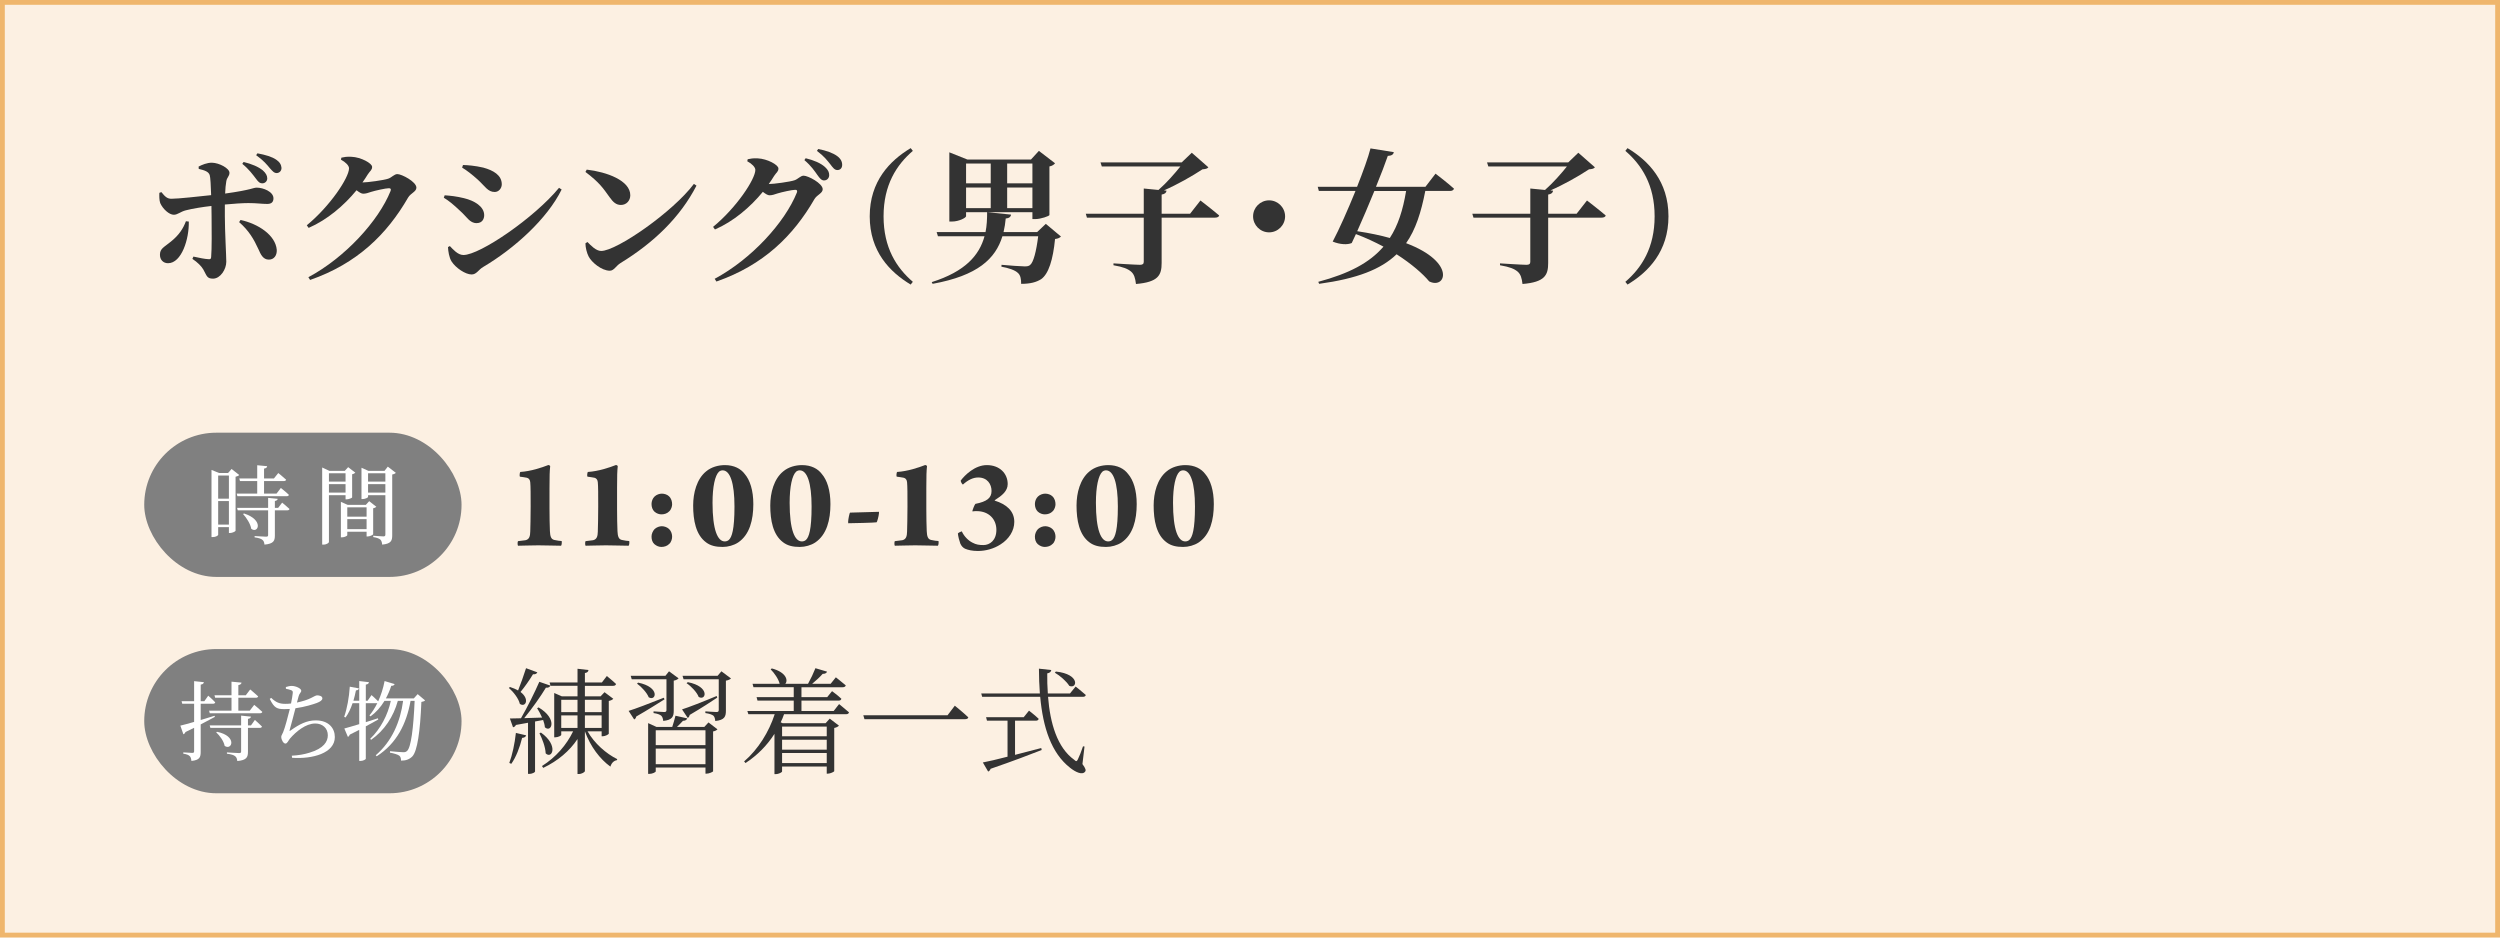 <?xml version="1.0" encoding="UTF-8"?>
<svg id="_レイヤー_2" data-name="レイヤー 2" xmlns="http://www.w3.org/2000/svg" viewBox="0 0 520 195">
  <defs>
    <style>
      .cls-1 {
        fill: #efb66d;
      }

      .cls-2 {
        fill: #fff;
      }

      .cls-3 {
        fill: #fcf0e2;
      }

      .cls-4 {
        fill: #333;
      }

      .cls-5 {
        fill: gray;
      }
    </style>
  </defs>
  <g id="img">
    <g>
      <rect class="cls-3" x=".5" y=".5" width="519" height="194"/>
      <path class="cls-1" d="m519,1v193H1V1h518m1-1H0v195h520V0h0Z"/>
    </g>
  </g>
  <g id="txt">
    <g>
      <g>
        <path class="cls-4" d="m41.309,34.651c.72-.39,1.77-.81,2.76-.81,1.53.029,3.66,1.17,3.66,2.1,0,.72-.54.96-.66,1.77-.12.66-.21,1.56-.24,2.55,5.61-.779,5.79-1.23,6.57-1.23,1.35,0,3.479.84,3.479,2.22,0,.81-.45,1.17-1.29,1.17-1.17,0-2.16-.18-3.93-.18-1.14,0-2.999.12-4.89.3v2.46c0,3.09.3,8.25.3,9.449,0,1.56-1.23,3.51-2.76,3.51-1.29,0-1.29-.6-2.01-1.89-.39-.69-1.23-1.53-2.28-2.22l.21-.48c1.26.271,2.37.511,3.149.54.33.03.51-.029.54-.42.15-1.56.12-5.939.09-8.489l-.03-2.16c-1.86.21-3.9.54-5.31.9-1.11.27-1.71.93-2.52.93-.96,0-2.28-1.2-2.82-2.43-.21-.54-.21-1.56-.18-2.13l.42-.15c.75.93,1.23,1.41,2.13,1.38,1.38,0,5.73-.479,8.22-.75-.06-1.92-.15-3.72-.3-4.17-.24-.72-1.02-.989-2.28-1.29l-.03-.479Zm-2.04,11.43c.09,3.63-1.5,8.669-4.32,8.669-.99,0-1.68-.72-1.68-1.739,0-1.32.78-1.53,2.28-2.76,1.68-1.351,2.55-2.7,3.12-4.231l.6.06Zm10.77-.33c3.689.81,7.26,3.149,7.529,6.21.06,1.17-.57,2.039-1.65,2.039-1.23,0-1.71-1.14-2.16-2.159-.96-2.101-2.01-3.9-4.02-5.64l.3-.45Zm.63-12.06c1.71.42,3.06.99,3.99,1.74.63.569.93,1.079.93,1.68,0,.57-.45,1.02-1.02,1.02-.57,0-.87-.33-1.35-.989-.6-.78-1.47-1.98-2.82-3.061l.27-.39Zm2.88-1.8c1.74.33,3.03.72,3.9,1.319.75.511,1.05,1.051,1.11,1.74,0,.45-.3.99-.96,1.05-.6,0-.87-.359-1.47-1.02-.57-.69-1.32-1.62-2.85-2.7l.27-.39Z"/>
        <path class="cls-4" d="m80.73,37.171c.75-.239,1.26-.96,1.92-.96.9,0,3.96,1.59,3.96,2.82,0,.84-1.17,1.14-1.71,2.04-4.41,7.649-10.59,13.739-20.399,17.159l-.36-.57c7.62-4.08,14.58-11.669,17.099-17.939.15-.42,0-.569-.36-.569-.63,0-2.79.479-3.66.75-.63.21-1.11.39-1.68.39-.36,0-.84-.3-1.38-.72-2.61,3.18-6.09,6.149-9.96,7.829l-.39-.54c4.86-3.989,8.79-9.929,8.79-11.849,0-.57-.72-1.29-1.68-1.801l.09-.42c.57-.12,1.11-.239,2.1-.18,1.98.09,4.29,1.35,4.29,2.1,0,.66-.39.78-.9,1.56-.33.569-.72,1.109-1.11,1.68,1.05,0,4.5-.48,5.34-.78Z"/>
        <path class="cls-4" d="m92.311,41.131l.18-.51c1.23.09,2.43.21,4.02.6,2.13.511,4.2,1.71,4.2,3.54,0,.72-.36,1.65-1.59,1.65-1.44,0-2.01-1.32-3.42-2.55-1.38-1.32-2.46-2.19-3.39-2.731Zm23.969-2.069l.54.359c-3,6.09-9.78,12.239-16.319,16.109-.99.57-1.38,1.56-2.4,1.56-1.29,0-3.3-1.351-4.17-2.7-.51-.78-.72-2.19-.75-3l.39-.21c.66.69,1.65,1.86,2.82,1.86,3.45,0,14.79-7.771,19.889-13.979Zm-20.159-4.2l.18-.54c.99.03,2.4.12,4.229.54,2.07.57,3.84,1.56,3.84,3.479,0,.81-.63,1.59-1.47,1.59-1.44,0-1.98-1.17-3.57-2.609-1.17-1.05-2.25-1.89-3.21-2.46Z"/>
        <path class="cls-4" d="m122.041,35.281c4.14.48,9.06,2.25,9.06,5.34,0,1.08-.78,2.01-1.95,2.01-.96,0-1.59-.54-2.34-1.59-1.41-1.98-2.16-3.09-5.04-5.279l.27-.48Zm22.289,2.97l.54.36c-3.39,6.569-8.85,11.85-15.81,16.109-.96.6-1.35,1.59-2.22,1.59-1.71,0-3.81-1.77-4.41-2.97-.36-.69-.66-1.86-.66-2.731l.42-.27c.72.72,1.77,1.859,2.85,1.859,3.24,0,14.97-8.159,19.29-13.949Z"/>
        <path class="cls-4" d="m165.241,37.501c.75-.24,1.26-.96,1.92-.96.9,0,3.96,1.59,3.96,2.82,0,.84-1.17,1.14-1.71,2.04-4.41,7.649-10.59,13.739-20.399,17.159l-.36-.57c7.62-4.08,14.579-11.67,17.099-17.939.15-.42,0-.569-.36-.569-.63,0-2.79.479-3.66.75-.63.21-1.11.39-1.68.39-.36,0-.84-.3-1.38-.72-2.61,3.18-6.09,6.149-9.96,7.829l-.39-.54c4.86-3.989,8.79-9.93,8.79-11.85,0-.569-.72-1.289-1.68-1.8l.09-.42c.57-.12,1.11-.24,2.1-.18,1.98.09,4.29,1.35,4.29,2.1,0,.66-.39.78-.9,1.56-.33.569-.72,1.109-1.11,1.68,1.05,0,4.5-.48,5.34-.78Zm2.34-4.59c1.68.42,3.09.99,4.02,1.83.66.6.87,1.11.87,1.68,0,.63-.45,1.11-1.08,1.11-.51,0-.87-.42-1.38-1.14-.57-.81-1.29-1.891-2.7-3.09l.27-.391Zm2.61-1.92c1.71.33,3.06.84,3.9,1.44.78.569,1.08,1.17,1.08,1.859,0,.66-.39,1.08-.99,1.08s-.93-.479-1.5-1.23c-.57-.69-1.17-1.56-2.76-2.76l.27-.391Z"/>
        <path class="cls-4" d="m189.421,30.811l.45.57c-3.39,2.909-6.09,7.079-6.09,13.619s2.7,10.709,6.09,13.619l-.45.57c-4.35-2.61-8.52-6.899-8.52-14.19s4.17-11.58,8.52-14.19Z"/>
        <path class="cls-4" d="m220.681,49.201c-.24.239-.6.449-1.23.51-.42,4.319-1.35,7.289-2.91,8.369-1.02.63-2.25.96-4.14.96,0-.96-.12-1.8-.69-2.279-.57-.57-1.92-1.02-3.42-1.29l.03-.391c1.59.15,4.11.33,4.83.33.51,0,.81-.06,1.08-.27.72-.51,1.32-2.85,1.71-6h-7.439c-1.44,4.68-5.13,8.19-14.52,9.899l-.18-.359c7.019-2.221,9.899-5.61,10.979-9.54h-9.69l-.27-.87h10.17c.27-1.319.33-2.729.33-4.14l4.979.51c-.06.48-.42.75-1.11.81-.09.989-.24,1.92-.45,2.819h6.99l1.8-1.71,3.15,2.641Zm-5.94-5.07h-13.799v.84c0,.33-1.5,1.11-2.94,1.11h-.54v-14.399l3.75,1.5h13.229l1.65-1.8,3.36,2.579c-.18.24-.54.54-1.17.66v10.109c-.03.21-1.8.841-2.94.841h-.6v-1.44Zm-13.799-10.109v4.109h5.129v-4.109h-5.129Zm5.129,9.27v-4.29h-5.129v4.29h5.129Zm3.42-9.27v4.109h5.25v-4.109h-5.25Zm5.25,9.27v-4.29h-5.25v4.29h5.25Z"/>
        <path class="cls-4" d="m249.691,41.701s2.43,1.859,3.9,3.12c-.06.3-.42.449-.87.449h-11.1v9.42c0,2.519-.66,3.99-5.34,4.38-.15-1.2-.36-2.01-1.02-2.58-.69-.57-1.59-.96-3.66-1.319v-.391s4.65.3,5.52.3c.57,0,.78-.21.78-.63v-9.18h-11.819l-.24-.81h12.06v-5.25l3.06.3c1.65-1.44,3.39-3.42,4.56-4.89h-16.349l-.27-.84h16.889l2.1-2.01,3.45,3.029c-.24.301-.57.36-1.23.421-2.19,1.44-5.19,3.149-8.01,4.38l.54.06c-.06.45-.36.69-1.02.81v3.99h5.91l2.16-2.76Z"/>
        <path class="cls-4" d="m263.971,48.331c-1.83,0-3.33-1.5-3.33-3.33s1.5-3.33,3.33-3.33,3.33,1.5,3.33,3.33-1.5,3.33-3.33,3.33Z"/>
        <path class="cls-4" d="m298.591,36.121s2.4,1.83,3.84,3.12c-.09.33-.42.479-.87.479h-5.1c-.87,4.47-2.01,8.04-3.99,10.86,10.53,3.989,8.22,9.69,4.8,7.949-1.32-1.59-3.66-3.63-6.78-5.64-3.27,3.149-8.249,5.069-16.109,6.149l-.18-.42c6.39-1.71,10.679-3.96,13.559-7.319-1.74-.93-3.66-1.83-5.729-2.61-.3.69-.6,1.32-.87,1.86-.87.39-2.43.33-3.96-.3,1.32-2.49,3.15-6.6,4.74-10.53h-7.62l-.24-.869h8.19c1.26-3.181,2.34-6.181,2.79-7.981l4.86.78c-.09.45-.42.75-1.26.78-.51,1.5-1.41,3.84-2.459,6.42h10.29l2.1-2.731Zm-12.719,3.6c-1.17,2.851-2.46,5.91-3.57,8.37,2.61.39,4.86.87,6.78,1.41,1.71-2.61,2.729-5.82,3.39-9.78h-6.6Z"/>
        <path class="cls-4" d="m330.091,41.701s2.43,1.859,3.9,3.12c-.06.3-.42.449-.87.449h-11.1v9.42c0,2.519-.66,3.99-5.34,4.38-.15-1.2-.36-2.01-1.02-2.58-.69-.57-1.59-.96-3.66-1.319v-.391s4.65.3,5.52.3c.57,0,.78-.21.78-.63v-9.18h-11.819l-.24-.81h12.06v-5.25l3.06.3c1.65-1.44,3.39-3.42,4.56-4.89h-16.349l-.27-.84h16.889l2.1-2.01,3.45,3.029c-.24.301-.57.36-1.23.421-2.19,1.44-5.19,3.149-8.01,4.38l.54.06c-.06.45-.36.69-1.02.81v3.99h5.91l2.16-2.76Z"/>
        <path class="cls-4" d="m338.522,30.811c4.35,2.609,8.52,6.899,8.52,14.19s-4.17,11.579-8.52,14.19l-.45-.57c3.39-2.91,6.09-7.079,6.09-13.619s-2.7-10.71-6.09-13.619l.45-.57Z"/>
      </g>
      <g>
        <path class="cls-4" d="m111.769,139.847c-.12.264-.408.456-.912.408-.768,1.272-1.728,2.64-2.592,3.672,1.992,1.512,1.032,3.312-.144,2.473-.24-1.105-1.344-2.497-2.28-3.312l.24-.192c.672.216,1.224.456,1.68.721.528-1.297,1.152-3.072,1.656-4.633l2.352.864Zm-5.832,18.842c.624-1.656,1.128-4.033,1.368-6.241l2.136.504c-.072.265-.336.505-.84.528-.48,1.969-1.272,4.032-2.256,5.4l-.408-.191Zm6.097-11.545c4.056,2.424,2.64,5.376,1.296,4.128-.024-.456-.168-.984-.36-1.512-.504.096-1.056.191-1.68.311v10.417c0,.12-.504.48-1.224.48h-.24v-10.634l-2.52.456c-.12.288-.336.433-.6.48l-.648-1.824c.528,0,1.344-.024,2.304-.048,1.32-2.28,2.856-5.377,3.816-7.585l2.304.792c-.12.288-.408.48-.936.433-1.08,1.8-2.856,4.32-4.513,6.336,1.128-.023,2.4-.071,3.72-.12-.312-.72-.696-1.416-1.032-1.943l.312-.168Zm.48,5.232c3.768,2.688,2.28,5.616.984,4.32-.048-1.32-.72-3.049-1.296-4.177l.312-.144Zm9.697-.265c1.416,2.521,3.913,4.681,6.168,5.785l-.048.216c-.624.096-1.128.552-1.368,1.344-2.16-1.56-4.152-4.152-5.305-7.345v8.257c0,.24-.672.624-1.224.624h-.312v-7.272c-1.656,2.496-4.08,4.536-7.128,6l-.264-.384c2.904-1.824,5.113-4.393,6.481-7.225h-2.472v.769c0,.12-.648.479-1.224.479h-.24v-9.217l1.584.696h3.264v-2.185h-5.616l-.192-.695h5.808v-2.856l2.28.264c-.048.336-.24.552-.744.624v1.969h3.528l1.032-1.345s1.2.96,1.92,1.656c-.072.265-.288.384-.624.384h-5.857v2.185h3.265l.816-.864,1.824,1.368c-.144.192-.504.36-.936.456v6.793c-.024.168-.744.552-1.248.552h-.24v-1.032h-2.928Zm-5.473-6.553v2.568h3.384v-2.568h-3.384Zm3.384,5.856v-2.616h-3.384v2.616h3.384Zm1.536-5.856v2.568h3.481v-2.568h-3.481Zm3.481,5.856v-2.616h-3.481v2.616h3.481Z"/>
        <path class="cls-4" d="m138.217,145.463c-1.368.84-3.312,2.112-5.88,3.576-.048.288-.216.528-.432.601l-1.152-1.776c1.296-.384,4.296-1.536,7.321-2.736l.144.336Zm-6.816-4.177l-.216-.72h7.225l.744-.935,1.992,1.464c-.144.191-.552.408-1.008.479v6.241c0,1.2-.264,1.944-2.184,2.136-.048-.456-.168-.864-.432-1.103-.288-.217-.744-.408-1.584-.528v-.36s1.8.144,2.232.144c.36,0,.456-.144.456-.433v-6.385h-7.225Zm1.32.696c4.705.96,3.72,3.984,2.208,3.049-.36-.936-1.512-2.185-2.424-2.833l.216-.216Zm14.641,8.281l1.873,1.44c-.144.168-.528.385-.912.433v8.28c-.024.144-.84.504-1.344.504h-.24v-1.272h-10.345v.792c0,.168-.672.528-1.32.528h-.264v-10.562l1.728.792h3.288c.216-.696.528-1.656.672-2.328l2.448.552c-.096.312-.408.505-.888.505-.336.359-.816.863-1.248,1.272h5.689l.864-.935Zm-10.969,1.632v3.097h10.345v-3.097h-10.345Zm10.345,7.057v-3.24h-10.345v3.24h10.345Zm-4.872-11.401c1.248-.384,4.224-1.536,7.2-2.784l.12.336c-1.296.864-3.192,2.112-5.736,3.601-.048.288-.192.528-.408.624l-1.176-1.776Zm10.177-6.433c-.144.168-.552.385-1.056.456v6.241c0,1.2-.24,1.944-2.208,2.16-.048-.48-.144-.889-.408-1.128-.312-.217-.792-.408-1.656-.528v-.36s1.848.144,2.328.144c.36,0,.456-.144.456-.456v-6.361h-7.32l-.216-.72h7.297l.792-.935,1.992,1.487Zm-8.977.769c4.729.935,3.769,3.984,2.256,3.072-.36-.96-1.536-2.208-2.52-2.856l.264-.216Z"/>
        <path class="cls-4" d="m174.53,146.447s1.272,1.032,2.064,1.728c-.072.265-.288.385-.648.385h-12.865c-.192.575-.432,1.151-.696,1.68l.408.192h8.929l.864-.96,1.92,1.464c-.168.191-.552.408-.984.479v8.977c-.024.144-.816.527-1.32.527h-.24v-1.487h-9.289v1.031c0,.168-.672.553-1.344.553h-.24v-8.377c-1.512,2.376-3.528,4.44-6.024,6.072l-.288-.336c2.953-2.544,5.161-6.144,6.361-9.816h-5.473l-.216-.673h9.648v-2.16h-7.537l-.192-.72h7.729v-2.064h-8.377l-.192-.72h5.64c-.24-1.008-1.128-2.256-1.872-3l.24-.192c3.072.816,3.408,2.544,2.808,3.192h4.729c.552-.984,1.152-2.256,1.536-3.24l2.424.72c-.096.265-.408.48-.912.456-.552.624-1.368,1.393-2.184,2.064h3.84l1.081-1.344s1.248.983,2.064,1.68c-.072.264-.312.384-.648.384h-8.569v2.064h5.353l1.008-1.248s1.224.888,1.944,1.584c-.072.265-.264.384-.6.384h-7.705v2.16h6.697l1.128-1.44Zm-11.857,4.68v2.017h9.289v-2.017h-9.289Zm0,4.801h9.289v-2.064h-9.289v2.064Zm9.289,2.784v-2.088h-9.289v2.088h9.289Z"/>
        <path class="cls-4" d="m197.089,148.775l1.512-1.992s1.752,1.416,2.809,2.424c-.072.288-.336.384-.72.384h-20.882l-.24-.815h17.521Z"/>
        <path class="cls-4" d="m225.146,158.928c.696.936.768,1.32.552,1.585-.6.768-2.04.048-3.12-.816-3.913-3.049-5.641-8.4-6.216-14.762h-12.073l-.192-.695h12.193c-.12-1.656-.192-3.385-.192-5.161l2.568.288c-.048.312-.264.601-.84.696-.024,1.393.024,2.784.12,4.177h4.608l1.176-1.44s1.32,1.032,2.112,1.752c-.048.264-.264.384-.6.384h-7.248c.432,5.521,1.92,10.585,5.449,13.105.384.384.528.36.744-.072.312-.624.768-1.776,1.08-2.736l.312.048-.432,3.648Zm-14.018-1.92c1.705-.432,3.553-.912,5.449-1.416l.096.408c-2.521.984-5.953,2.304-10.633,3.912-.072.288-.288.48-.504.576l-1.104-1.897c1.056-.191,2.904-.624,5.136-1.2v-7.488h-4.272l-.192-.72h7.825l1.104-1.368s1.248.96,2.016,1.704c-.072.264-.264.384-.6.384h-4.321v7.104Zm8.497-17.329c5.136.552,4.44,3.72,2.784,2.976-.552-.912-1.944-2.136-3.001-2.736l.216-.239Z"/>
      </g>
      <g>
        <rect class="cls-5" x="30" y="90" width="66" height="30" rx="15" ry="15"/>
        <g>
          <path class="cls-2" d="m49.754,98.804c-.108.144-.414.288-.756.36v11.235c-.018.144-.684.468-1.17.468h-.216v-1.224h-2.233v1.603c0,.126-.45.468-1.152.468h-.234v-13.973l1.585.648h1.855l.738-.846,1.585,1.26Zm-4.375.108v4.808h2.233v-4.808h-2.233Zm2.233,10.209v-4.897h-2.233v4.897h2.233Zm1.765-5.906l-.144-.54h4.267v-2.61h-3.583l-.144-.54h3.727v-2.755l2.071.198c-.018.252-.198.432-.648.504v2.053h2.053l.9-1.135s1.008.792,1.638,1.387c-.054.198-.234.288-.486.288h-4.106v2.61h2.593l.9-1.17s1.062.81,1.674,1.422c-.036.198-.216.288-.45.288h-10.263Zm9.309,1.333s.972.774,1.53,1.315c-.036.198-.234.288-.486.288h-2.557v5.222c0,1.098-.234,1.728-2.16,1.908-.054-.45-.144-.774-.433-.99-.27-.234-.738-.397-1.62-.522v-.27s1.98.126,2.377.126c.342,0,.432-.09.432-.343v-5.131h-6.32l-.144-.522h6.464v-2.07l1.998.198c-.036.233-.216.378-.594.449v1.423h.685l.828-1.08Zm-7.94,2.251c4.25,1.368,2.935,4.303,1.513,3.187-.162-1.026-.99-2.287-1.693-3.061l.18-.126Z"/>
          <path class="cls-2" d="m68.418,102.999v9.723c0,.198-.486.559-1.152.559h-.252v-16.043l1.495.702h3.205l.702-.774,1.494,1.152c-.108.108-.36.271-.666.324v4.826c-.018.107-.702.396-1.152.396h-.216v-.864h-3.457Zm0-4.556v1.728h3.457v-1.728h-3.457Zm3.457,4.016v-1.765h-3.457v1.765h3.457Zm6.41,2.953c-.09.107-.36.252-.666.306v5.401c-.018.127-.684.469-1.152.469h-.216v-.99h-4.015v.72c0,.144-.576.45-1.116.45h-.216v-7.382l1.422.63h3.763l.702-.774,1.495,1.171Zm-6.05.107v1.945h4.015v-1.945h-4.015Zm4.015,4.538v-2.071h-4.015v2.071h4.015Zm6.086-11.704c-.108.126-.397.288-.756.343v12.64c0,1.116-.216,1.765-2.088,1.944-.036-.45-.144-.81-.378-1.044-.27-.217-.666-.397-1.477-.522v-.288s1.728.144,2.107.144c.324,0,.414-.126.414-.396v-8.175h-3.601v.378c0,.126-.612.433-1.188.433h-.18v-6.519l1.44.648h3.349l.684-.882,1.675,1.296Zm-5.78.09v1.728h3.601v-1.728h-3.601Zm3.601,4.016v-1.765h-3.601v1.765h3.601Z"/>
        </g>
      </g>
      <g>
        <path class="cls-4" d="m116.704,113.512c-1.288,0-3.052-.084-4.732-.084-1.876,0-3.108.084-4.228.084-.112-.112-.112-.84,0-.952.756-.112,1.064-.112,1.568-.196.84-.195.952-.924.98-1.792.056-1.147.056-2.939.084-5.264,0-2.24,0-4.228-.084-4.983-.028-.477-.28-.868-.7-.952-.392-.084-1.036-.168-1.456-.225-.112-.14-.028-.895.085-.98,2.212-.141,4.508-.924,5.796-1.428.112-.057.42.111.42.224-.112,1.063-.14,2.1-.14,4.396,0,2.24-.028,6.805.084,9.101.056,1.036.196,1.68.896,1.848.7.168,1.148.196,1.54.224.084.112.028.868-.112.981Z"/>
        <path class="cls-4" d="m130.757,113.512c-1.288,0-3.052-.084-4.732-.084-1.876,0-3.108.084-4.228.084-.112-.112-.112-.84,0-.952.756-.112,1.064-.112,1.568-.196.84-.195.952-.924.98-1.792.056-1.147.056-2.939.084-5.264,0-2.24,0-4.228-.084-4.983-.028-.477-.28-.868-.7-.952-.392-.084-1.036-.168-1.456-.225-.112-.14-.028-.895.085-.98,2.212-.141,4.508-.924,5.796-1.428.112-.057.42.111.42.224-.112,1.063-.14,2.1-.14,4.396,0,2.24-.028,6.805.084,9.101.056,1.036.196,1.68.896,1.848.7.168,1.148.196,1.54.224.084.112.028.868-.112.981Z"/>
        <path class="cls-4" d="m139.129,103.208c.532.476.672,1.147.672,1.708,0,.363-.168,1.036-.588,1.428-.42.448-1.008.644-1.624.644-.476,0-1.008-.168-1.456-.56-.42-.392-.616-.98-.616-1.596,0-.56.224-1.176.644-1.568.42-.392,1.008-.588,1.512-.588.504,0,1.12.196,1.456.532Zm-.028,6.775c.56.504.7,1.148.7,1.681,0,.392-.168,1.092-.588,1.456-.42.447-1.036.644-1.652.644-.476,0-1.008-.196-1.456-.588-.42-.392-.588-.952-.588-1.568,0-.56.252-1.147.644-1.567.448-.393,1.008-.588,1.512-.588.504,0,1.092.224,1.428.531Z"/>
        <path class="cls-4" d="m154.9,98.588c1.092,1.26,1.792,3.388,1.792,6.271,0,3.276-.756,6.356-3.164,7.981-.896.588-2.1.924-3.22.924-1.4,0-2.52-.252-3.444-.952-2.128-1.567-2.688-4.592-2.688-7.672,0-2.632.756-5.516,2.688-7.084,1.092-.924,2.576-1.315,3.92-1.315,1.904,0,3.304.756,4.116,1.848Zm-5.376-.448c-.784.756-1.316,3.024-1.316,6.44,0,5.684,1.064,8.036,2.548,8.036.392,0,.7-.169.868-.337.588-.56,1.148-2.071,1.148-6.916,0-4.955-.924-7.531-2.464-7.531-.28,0-.588.111-.784.308Z"/>
        <path class="cls-4" d="m170.939,98.588c1.092,1.26,1.792,3.388,1.792,6.271,0,3.276-.756,6.356-3.164,7.981-.896.588-2.1.924-3.22.924-1.4,0-2.52-.252-3.444-.952-2.128-1.567-2.688-4.592-2.688-7.672,0-2.632.756-5.516,2.688-7.084,1.092-.924,2.576-1.315,3.92-1.315,1.904,0,3.304.756,4.116,1.848Zm-5.376-.448c-.784.756-1.316,3.024-1.316,6.44,0,5.684,1.064,8.036,2.548,8.036.392,0,.7-.169.868-.337.588-.56,1.148-2.071,1.148-6.916,0-4.955-.924-7.531-2.464-7.531-.28,0-.588.111-.784.308Z"/>
        <path class="cls-4" d="m182.821,106.456c0,.027.028.308,0,.336-.028.448-.364,1.819-.504,1.848-.252.084-5.292.196-5.88.196,0,0-.028-.252-.028-.309.028-.531.28-1.903.42-1.903l5.992-.168Z"/>
        <path class="cls-4" d="m195.083,113.512c-1.288,0-3.052-.084-4.732-.084-1.876,0-3.108.084-4.228.084-.112-.112-.112-.84,0-.952.756-.112,1.064-.112,1.568-.196.84-.195.952-.924.98-1.792.056-1.147.056-2.939.084-5.264,0-2.24,0-4.228-.084-4.983-.028-.477-.28-.868-.7-.952-.392-.084-1.036-.168-1.456-.225-.112-.14-.028-.895.085-.98,2.212-.141,4.508-.924,5.796-1.428.112-.057.42.111.42.224-.112,1.063-.14,2.1-.14,4.396,0,2.24-.028,6.805.084,9.101.056,1.036.196,1.68.896,1.848.7.168,1.148.196,1.54.224.084.112.028.868-.112.981Z"/>
        <path class="cls-4" d="m209.601,100.688c0,1.456-1.204,2.408-2.66,3.332-.056.028-.056.084-.028.112,2.436.756,4.06,2.156,4.06,4.424,0,1.848-1.12,3.584-2.856,4.676-1.372.896-3.08,1.372-4.704,1.372-1.148,0-2.044-.195-2.688-.476-.448-.225-.728-.532-.98-1.065-.224-.616-.448-1.483-.504-2.1.056-.14.672-.42.812-.448.476,1.065,1.372,1.932,2.212,2.353.784.42,1.4.504,2.296.504,1.288,0,2.688-.952,2.688-3.164s-1.568-3.893-4.088-3.893c-.392,0-.364,0-.896.057-.056-.196.476-1.456.616-1.568,2.408-.476,3.36-1.231,3.36-2.688,0-1.4-.868-2.801-2.772-2.801-1.092,0-2.128.532-3.164,1.456-.168.028-.504-.615-.476-.811.84-1.12,2.94-3.22,5.432-3.22,2.66,0,4.34,1.735,4.34,3.947Z"/>
        <path class="cls-4" d="m218.871,103.208c.532.476.672,1.147.672,1.708,0,.363-.168,1.036-.588,1.428-.42.448-1.008.644-1.624.644-.476,0-1.008-.168-1.456-.56-.42-.392-.616-.98-.616-1.596,0-.56.224-1.176.644-1.568.42-.392,1.008-.588,1.512-.588.504,0,1.12.196,1.456.532Zm-.028,6.775c.56.504.7,1.148.7,1.681,0,.392-.168,1.092-.588,1.456-.42.447-1.036.644-1.652.644-.476,0-1.008-.196-1.456-.588-.42-.392-.588-.952-.588-1.568,0-.56.252-1.147.644-1.567.448-.393,1.008-.588,1.512-.588.504,0,1.092.224,1.428.531Z"/>
        <path class="cls-4" d="m234.643,98.588c1.092,1.26,1.792,3.388,1.792,6.271,0,3.276-.756,6.356-3.164,7.981-.896.588-2.1.924-3.22.924-1.4,0-2.52-.252-3.444-.952-2.128-1.567-2.688-4.592-2.688-7.672,0-2.632.756-5.516,2.688-7.084,1.092-.924,2.576-1.315,3.92-1.315,1.904,0,3.304.756,4.116,1.848Zm-5.376-.448c-.784.756-1.316,3.024-1.316,6.44,0,5.684,1.064,8.036,2.548,8.036.392,0,.7-.169.868-.337.588-.56,1.148-2.071,1.148-6.916,0-4.955-.924-7.531-2.464-7.531-.28,0-.588.111-.784.308Z"/>
        <path class="cls-4" d="m250.682,98.588c1.092,1.26,1.792,3.388,1.792,6.271,0,3.276-.756,6.356-3.164,7.981-.896.588-2.1.924-3.22.924-1.4,0-2.52-.252-3.444-.952-2.128-1.567-2.688-4.592-2.688-7.672,0-2.632.756-5.516,2.688-7.084,1.092-.924,2.576-1.315,3.92-1.315,1.904,0,3.304.756,4.116,1.848Zm-5.376-.448c-.784.756-1.316,3.024-1.316,6.44,0,5.684,1.064,8.036,2.548,8.036.392,0,.7-.169.868-.337.588-.56,1.148-2.071,1.148-6.916,0-4.955-.924-7.531-2.464-7.531-.28,0-.588.111-.784.308Z"/>
      </g>
      <g>
        <rect class="cls-5" x="30" y="135" width="66" height="30" rx="15" ry="15"/>
        <g>
          <path class="cls-2" d="m44.696,149.115c-.774.433-1.765.955-2.953,1.566v5.69c0,1.116-.198,1.728-1.926,1.908-.054-.433-.126-.792-.36-1.009-.234-.233-.612-.396-1.332-.504v-.27s1.548.107,1.855.107.396-.09.396-.342v-4.88c-.558.288-1.17.576-1.801.883-.072.216-.234.396-.432.468l-.63-1.801c.576-.126,1.603-.414,2.863-.773v-3.781h-2.467l-.144-.522h2.611v-4.177l2.035.216c-.054.27-.234.45-.666.504v3.457h.756l.81-1.152s.918.792,1.458,1.387c-.054.198-.216.288-.468.288h-2.557v3.385c.918-.288,1.909-.576,2.881-.882l.072.233Zm-.09-4.501h3.547v-2.827l2.089.198c-.036.252-.216.433-.666.522v2.106h1.548l.918-1.206s1.026.846,1.657,1.44c-.054.197-.234.288-.486.288h-3.637v2.683h2.377l.918-1.206s1.062.846,1.693,1.458c-.054.198-.234.288-.468.288h-10.461l-.144-.54h4.664v-2.683h-3.403l-.144-.522Zm8.408,5.132s.936.81,1.477,1.368c-.054.198-.216.288-.45.288h-2.467v4.97c0,1.116-.252,1.746-2.214,1.926-.054-.432-.144-.773-.45-1.008-.288-.234-.774-.397-1.71-.522v-.27s2.124.144,2.539.144c.324,0,.414-.09.414-.36v-4.879h-6.392l-.144-.522h6.536v-2.034l2.053.216c-.054.252-.234.397-.63.468v1.351h.63l.81-1.134Zm-7.886,2.467c4.321.882,3.115,3.978,1.603,2.935-.18-.99-1.026-2.143-1.765-2.827l.162-.107Z"/>
          <path class="cls-2" d="m59.456,142.903c.432-.126.81-.233,1.188-.233.936,0,2.017.558,2.017.99,0,.396-.378.504-.54,1.134-.108.36-.216.793-.36,1.333,1.134-.234,2.215-.576,2.917-.936.684-.342,1.026-.559,1.278-.559.414,0,1.098.126,1.098.631,0,.378-.45.684-1.152.954-.738.27-2.467.828-4.447,1.099-.36,1.44-.918,3.492-1.17,4.393-.108.36-.09.433.252.162,1.728-1.224,3.277-2.034,5.131-2.034,2.719,0,3.979,1.639,3.979,3.475,0,3.35-4.663,4.609-8.895,4.304l-.054-.433c1.387-.071,2.611-.288,3.637-.612,3.043-.899,3.853-2.34,3.853-3.637,0-1.477-1.116-2.448-2.611-2.448-1.98,0-4.015,1.692-5.257,3.133-.306.342-.54,1.044-.954,1.044-.415,0-.864-.792-.864-1.387,0-.288.126-.359.396-.99.378-.9,1.026-3.366,1.386-4.825-.378.018-.738.036-1.116.036-1.53,0-2.124-.216-3.061-2.125l.306-.216c.99.954,1.747,1.242,2.917,1.242.378,0,.792-.018,1.206-.072.18-.882.324-1.764.36-2.178.036-.36-.054-.469-.342-.595-.288-.108-.63-.198-1.08-.288l-.018-.36Z"/>
          <path class="cls-2" d="m88.421,145.694c-.144.144-.397.252-.774.307-.252,6.212-.846,10.227-1.873,11.325-.594.612-1.368.9-2.359.882,0-.45-.09-.81-.36-1.026-.324-.252-1.134-.486-1.945-.63l.018-.306c.882.09,2.305.216,2.755.216.396,0,.54-.054.792-.271.81-.702,1.332-4.771,1.566-10.407h-.846c-.847,4.735-2.845,8.823-7.04,11.523l-.198-.216c3.385-2.917,5.113-6.986,5.689-11.308h-1.098c-.9,3.26-2.773,6.158-5.564,8.102l-.18-.216c2.161-2.07,3.673-4.987,4.285-7.887h-1.315c-.81,1.333-1.782,2.413-2.899,3.224l-.234-.198c.594-.702,1.152-1.566,1.639-2.557-.054.018-.108.018-.18.018h-2.215v3.943c.81-.252,1.657-.54,2.521-.81l.072.252c-.702.397-1.566.883-2.593,1.423v6.734c0,.162-.576.468-1.08.468h-.288v-6.464c-.612.306-1.26.648-1.963.99-.072.216-.216.397-.396.468l-.738-1.746c.612-.162,1.747-.486,3.097-.9v-4.357h-1.387c-.378,1.135-.864,2.161-1.458,2.971l-.288-.144c.594-1.675,1.026-4.033,1.17-6.266l1.909.359c-.054.217-.234.397-.63.414-.144.738-.324,1.459-.522,2.143h1.206v-4.087l2.017.234c-.036.252-.18.432-.648.504v3.349h.378l.81-1.17s.828.721,1.386,1.297c.576-1.261,1.044-2.701,1.333-4.214l2.089.63c-.072.217-.288.379-.703.36-.306.954-.684,1.818-1.116,2.611h5.816l.792-.883,1.549,1.315Z"/>
        </g>
      </g>
    </g>
  </g>
</svg>